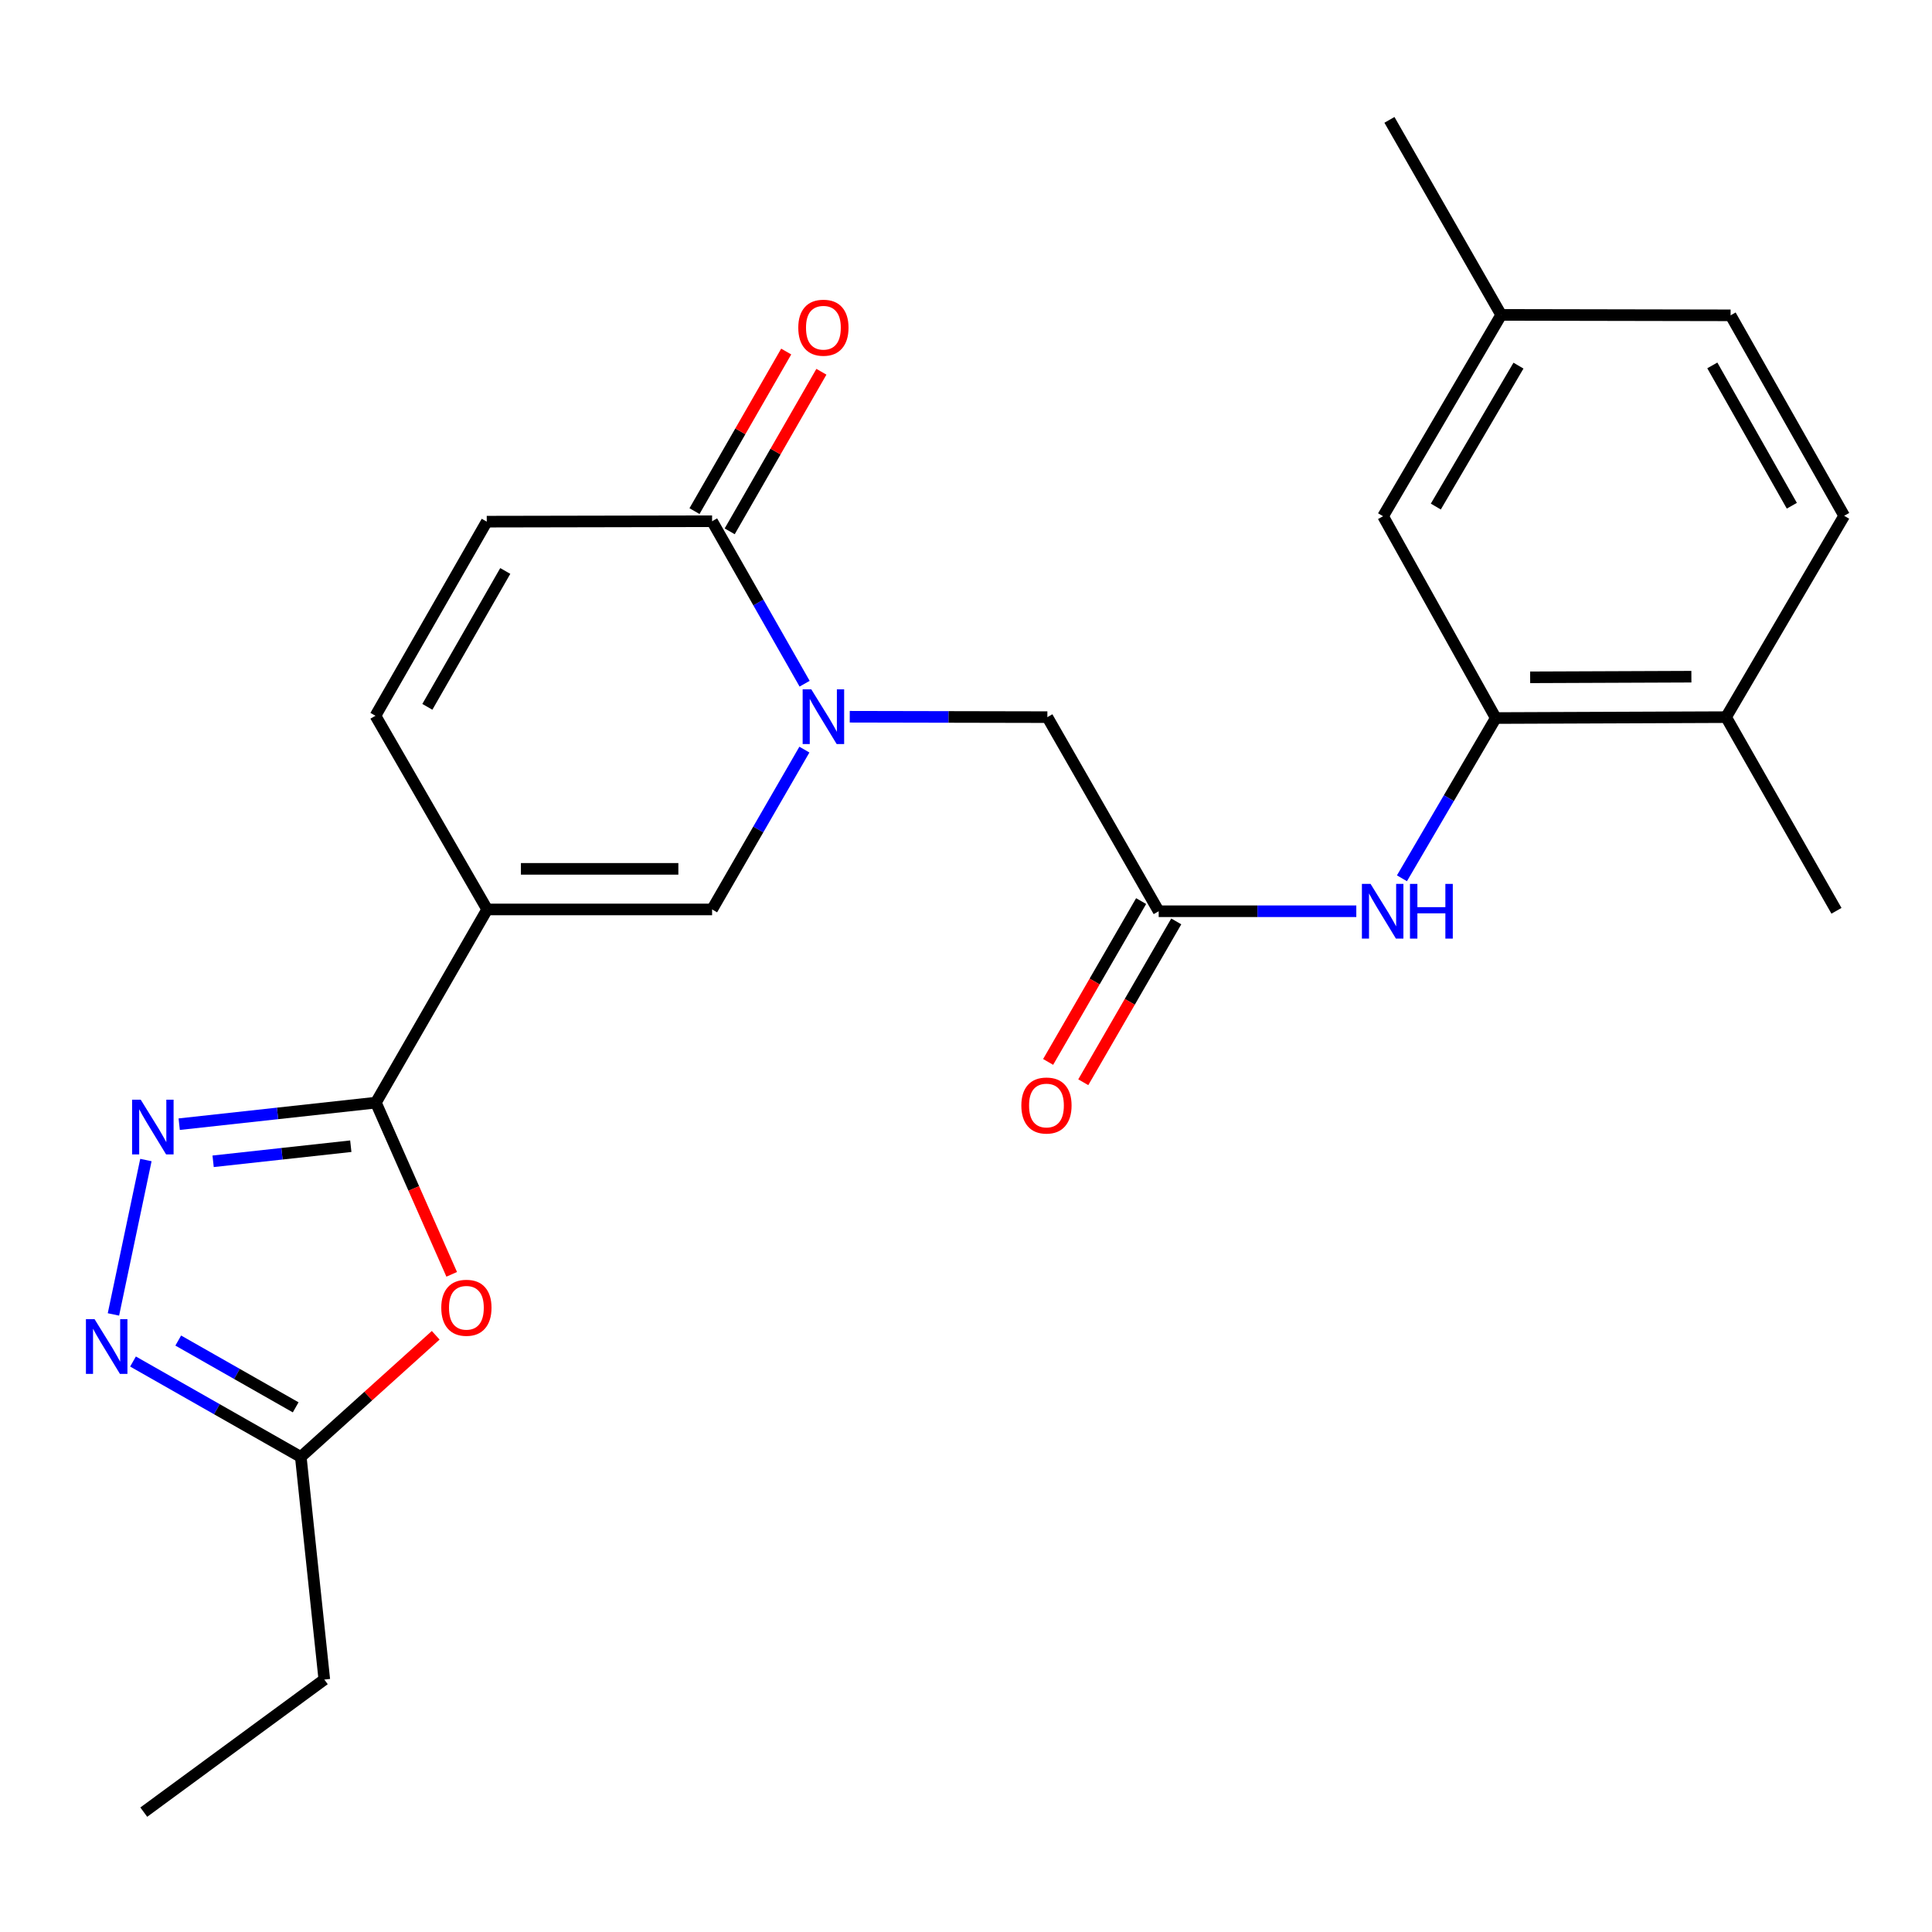 <?xml version='1.0' encoding='iso-8859-1'?>
<svg version='1.1' baseProfile='full'
              xmlns='http://www.w3.org/2000/svg'
                      xmlns:rdkit='http://www.rdkit.org/xml'
                      xmlns:xlink='http://www.w3.org/1999/xlink'
                  xml:space='preserve'
width='1000px' height='1000px' viewBox='0 0 1000 1000'>
<!-- END OF HEADER -->
<rect style='opacity:1.0;fill:#FFFFFF;stroke:none' width='1000' height='1000' x='0' y='0'> </rect>
<path class='bond-0' d='M 252.165,470.727 L 194.554,570.719' style='fill:none;fill-rule:evenodd;stroke:#000000;stroke-width:6px;stroke-linecap:butt;stroke-linejoin:miter;stroke-opacity:1' />
<path class='bond-3' d='M 252.165,470.727 L 368.579,470.727' style='fill:none;fill-rule:evenodd;stroke:#000000;stroke-width:6px;stroke-linecap:butt;stroke-linejoin:miter;stroke-opacity:1' />
<path class='bond-3' d='M 269.627,449.718 L 351.117,449.718' style='fill:none;fill-rule:evenodd;stroke:#000000;stroke-width:6px;stroke-linecap:butt;stroke-linejoin:miter;stroke-opacity:1' />
<path class='bond-7' d='M 252.165,470.727 L 194.332,370.479' style='fill:none;fill-rule:evenodd;stroke:#000000;stroke-width:6px;stroke-linecap:butt;stroke-linejoin:miter;stroke-opacity:1' />
<path class='bond-2' d='M 194.554,570.719 L 143.653,576.297' style='fill:none;fill-rule:evenodd;stroke:#000000;stroke-width:6px;stroke-linecap:butt;stroke-linejoin:miter;stroke-opacity:1' />
<path class='bond-2' d='M 143.653,576.297 L 92.752,581.876' style='fill:none;fill-rule:evenodd;stroke:#0000FF;stroke-width:6px;stroke-linecap:butt;stroke-linejoin:miter;stroke-opacity:1' />
<path class='bond-2' d='M 181.572,593.276 L 145.942,597.181' style='fill:none;fill-rule:evenodd;stroke:#000000;stroke-width:6px;stroke-linecap:butt;stroke-linejoin:miter;stroke-opacity:1' />
<path class='bond-2' d='M 145.942,597.181 L 110.311,601.086' style='fill:none;fill-rule:evenodd;stroke:#0000FF;stroke-width:6px;stroke-linecap:butt;stroke-linejoin:miter;stroke-opacity:1' />
<path class='bond-4' d='M 194.554,570.719 L 214.177,615.157' style='fill:none;fill-rule:evenodd;stroke:#000000;stroke-width:6px;stroke-linecap:butt;stroke-linejoin:miter;stroke-opacity:1' />
<path class='bond-4' d='M 214.177,615.157 L 233.8,659.595' style='fill:none;fill-rule:evenodd;stroke:#FF0000;stroke-width:6px;stroke-linecap:butt;stroke-linejoin:miter;stroke-opacity:1' />
<path class='bond-1' d='M 416.351,387.998 L 392.465,429.363' style='fill:none;fill-rule:evenodd;stroke:#0000FF;stroke-width:6px;stroke-linecap:butt;stroke-linejoin:miter;stroke-opacity:1' />
<path class='bond-1' d='M 392.465,429.363 L 368.579,470.727' style='fill:none;fill-rule:evenodd;stroke:#000000;stroke-width:6px;stroke-linecap:butt;stroke-linejoin:miter;stroke-opacity:1' />
<path class='bond-13' d='M 439.829,370.985 L 490.971,371.088' style='fill:none;fill-rule:evenodd;stroke:#0000FF;stroke-width:6px;stroke-linecap:butt;stroke-linejoin:miter;stroke-opacity:1' />
<path class='bond-13' d='M 490.971,371.088 L 542.114,371.191' style='fill:none;fill-rule:evenodd;stroke:#000000;stroke-width:6px;stroke-linecap:butt;stroke-linejoin:miter;stroke-opacity:1' />
<path class='bond-25' d='M 416.47,353.887 L 392.524,311.837' style='fill:none;fill-rule:evenodd;stroke:#0000FF;stroke-width:6px;stroke-linecap:butt;stroke-linejoin:miter;stroke-opacity:1' />
<path class='bond-25' d='M 392.524,311.837 L 368.579,269.787' style='fill:none;fill-rule:evenodd;stroke:#000000;stroke-width:6px;stroke-linecap:butt;stroke-linejoin:miter;stroke-opacity:1' />
<path class='bond-5' d='M 75.521,600.433 L 58.714,680.345' style='fill:none;fill-rule:evenodd;stroke:#0000FF;stroke-width:6px;stroke-linecap:butt;stroke-linejoin:miter;stroke-opacity:1' />
<path class='bond-8' d='M 225.519,691.138 L 190.603,722.622' style='fill:none;fill-rule:evenodd;stroke:#FF0000;stroke-width:6px;stroke-linecap:butt;stroke-linejoin:miter;stroke-opacity:1' />
<path class='bond-8' d='M 190.603,722.622 L 155.687,754.105' style='fill:none;fill-rule:evenodd;stroke:#000000;stroke-width:6px;stroke-linecap:butt;stroke-linejoin:miter;stroke-opacity:1' />
<path class='bond-26' d='M 68.847,704.722 L 112.267,729.413' style='fill:none;fill-rule:evenodd;stroke:#0000FF;stroke-width:6px;stroke-linecap:butt;stroke-linejoin:miter;stroke-opacity:1' />
<path class='bond-26' d='M 112.267,729.413 L 155.687,754.105' style='fill:none;fill-rule:evenodd;stroke:#000000;stroke-width:6px;stroke-linecap:butt;stroke-linejoin:miter;stroke-opacity:1' />
<path class='bond-26' d='M 92.258,693.867 L 122.652,711.151' style='fill:none;fill-rule:evenodd;stroke:#0000FF;stroke-width:6px;stroke-linecap:butt;stroke-linejoin:miter;stroke-opacity:1' />
<path class='bond-26' d='M 122.652,711.151 L 153.046,728.435' style='fill:none;fill-rule:evenodd;stroke:#000000;stroke-width:6px;stroke-linecap:butt;stroke-linejoin:miter;stroke-opacity:1' />
<path class='bond-6' d='M 368.579,269.787 L 251.944,270.009' style='fill:none;fill-rule:evenodd;stroke:#000000;stroke-width:6px;stroke-linecap:butt;stroke-linejoin:miter;stroke-opacity:1' />
<path class='bond-16' d='M 377.687,275.021 L 401.421,233.722' style='fill:none;fill-rule:evenodd;stroke:#000000;stroke-width:6px;stroke-linecap:butt;stroke-linejoin:miter;stroke-opacity:1' />
<path class='bond-16' d='M 401.421,233.722 L 425.155,192.424' style='fill:none;fill-rule:evenodd;stroke:#FF0000;stroke-width:6px;stroke-linecap:butt;stroke-linejoin:miter;stroke-opacity:1' />
<path class='bond-16' d='M 359.471,264.553 L 383.205,223.254' style='fill:none;fill-rule:evenodd;stroke:#000000;stroke-width:6px;stroke-linecap:butt;stroke-linejoin:miter;stroke-opacity:1' />
<path class='bond-16' d='M 383.205,223.254 L 406.939,181.955' style='fill:none;fill-rule:evenodd;stroke:#FF0000;stroke-width:6px;stroke-linecap:butt;stroke-linejoin:miter;stroke-opacity:1' />
<path class='bond-9' d='M 194.332,370.479 L 251.944,270.009' style='fill:none;fill-rule:evenodd;stroke:#000000;stroke-width:6px;stroke-linecap:butt;stroke-linejoin:miter;stroke-opacity:1' />
<path class='bond-9' d='M 221.199,365.859 L 261.527,295.53' style='fill:none;fill-rule:evenodd;stroke:#000000;stroke-width:6px;stroke-linecap:butt;stroke-linejoin:miter;stroke-opacity:1' />
<path class='bond-21' d='M 155.687,754.105 L 167.861,869.328' style='fill:none;fill-rule:evenodd;stroke:#000000;stroke-width:6px;stroke-linecap:butt;stroke-linejoin:miter;stroke-opacity:1' />
<path class='bond-10' d='M 599.737,471.661 L 542.114,371.191' style='fill:none;fill-rule:evenodd;stroke:#000000;stroke-width:6px;stroke-linecap:butt;stroke-linejoin:miter;stroke-opacity:1' />
<path class='bond-12' d='M 599.737,471.661 L 650.88,471.661' style='fill:none;fill-rule:evenodd;stroke:#000000;stroke-width:6px;stroke-linecap:butt;stroke-linejoin:miter;stroke-opacity:1' />
<path class='bond-12' d='M 650.88,471.661 L 702.023,471.661' style='fill:none;fill-rule:evenodd;stroke:#0000FF;stroke-width:6px;stroke-linecap:butt;stroke-linejoin:miter;stroke-opacity:1' />
<path class='bond-17' d='M 590.643,466.403 L 566.577,508.027' style='fill:none;fill-rule:evenodd;stroke:#000000;stroke-width:6px;stroke-linecap:butt;stroke-linejoin:miter;stroke-opacity:1' />
<path class='bond-17' d='M 566.577,508.027 L 542.51,549.652' style='fill:none;fill-rule:evenodd;stroke:#FF0000;stroke-width:6px;stroke-linecap:butt;stroke-linejoin:miter;stroke-opacity:1' />
<path class='bond-17' d='M 608.831,476.919 L 584.765,518.543' style='fill:none;fill-rule:evenodd;stroke:#000000;stroke-width:6px;stroke-linecap:butt;stroke-linejoin:miter;stroke-opacity:1' />
<path class='bond-17' d='M 584.765,518.543 L 560.698,560.168' style='fill:none;fill-rule:evenodd;stroke:#FF0000;stroke-width:6px;stroke-linecap:butt;stroke-linejoin:miter;stroke-opacity:1' />
<path class='bond-11' d='M 774.206,371.658 L 749.926,413.131' style='fill:none;fill-rule:evenodd;stroke:#000000;stroke-width:6px;stroke-linecap:butt;stroke-linejoin:miter;stroke-opacity:1' />
<path class='bond-11' d='M 749.926,413.131 L 725.646,454.604' style='fill:none;fill-rule:evenodd;stroke:#0000FF;stroke-width:6px;stroke-linecap:butt;stroke-linejoin:miter;stroke-opacity:1' />
<path class='bond-14' d='M 774.206,371.658 L 893.421,371.191' style='fill:none;fill-rule:evenodd;stroke:#000000;stroke-width:6px;stroke-linecap:butt;stroke-linejoin:miter;stroke-opacity:1' />
<path class='bond-14' d='M 792.006,350.579 L 875.456,350.252' style='fill:none;fill-rule:evenodd;stroke:#000000;stroke-width:6px;stroke-linecap:butt;stroke-linejoin:miter;stroke-opacity:1' />
<path class='bond-15' d='M 774.206,371.658 L 715.882,267.196' style='fill:none;fill-rule:evenodd;stroke:#000000;stroke-width:6px;stroke-linecap:butt;stroke-linejoin:miter;stroke-opacity:1' />
<path class='bond-18' d='M 893.421,371.191 L 954.545,266.974' style='fill:none;fill-rule:evenodd;stroke:#000000;stroke-width:6px;stroke-linecap:butt;stroke-linejoin:miter;stroke-opacity:1' />
<path class='bond-22' d='M 893.421,371.191 L 950.554,471.428' style='fill:none;fill-rule:evenodd;stroke:#000000;stroke-width:6px;stroke-linecap:butt;stroke-linejoin:miter;stroke-opacity:1' />
<path class='bond-19' d='M 715.882,267.196 L 777.007,162.991' style='fill:none;fill-rule:evenodd;stroke:#000000;stroke-width:6px;stroke-linecap:butt;stroke-linejoin:miter;stroke-opacity:1' />
<path class='bond-19' d='M 743.173,262.195 L 785.96,189.252' style='fill:none;fill-rule:evenodd;stroke:#000000;stroke-width:6px;stroke-linecap:butt;stroke-linejoin:miter;stroke-opacity:1' />
<path class='bond-27' d='M 954.545,266.974 L 895.755,163.213' style='fill:none;fill-rule:evenodd;stroke:#000000;stroke-width:6px;stroke-linecap:butt;stroke-linejoin:miter;stroke-opacity:1' />
<path class='bond-27' d='M 927.448,261.767 L 886.295,189.134' style='fill:none;fill-rule:evenodd;stroke:#000000;stroke-width:6px;stroke-linecap:butt;stroke-linejoin:miter;stroke-opacity:1' />
<path class='bond-20' d='M 777.007,162.991 L 895.755,163.213' style='fill:none;fill-rule:evenodd;stroke:#000000;stroke-width:6px;stroke-linecap:butt;stroke-linejoin:miter;stroke-opacity:1' />
<path class='bond-23' d='M 777.007,162.991 L 719.174,62.042' style='fill:none;fill-rule:evenodd;stroke:#000000;stroke-width:6px;stroke-linecap:butt;stroke-linejoin:miter;stroke-opacity:1' />
<path class='bond-24' d='M 167.861,869.328 L 74.417,937.957' style='fill:none;fill-rule:evenodd;stroke:#000000;stroke-width:6px;stroke-linecap:butt;stroke-linejoin:miter;stroke-opacity:1' />
<path  class='atom-2' d='M 419.931 356.798
L 429.211 371.798
Q 430.131 373.278, 431.611 375.958
Q 433.091 378.638, 433.171 378.798
L 433.171 356.798
L 436.931 356.798
L 436.931 385.118
L 433.051 385.118
L 423.091 368.718
Q 421.931 366.798, 420.691 364.598
Q 419.491 362.398, 419.131 361.718
L 419.131 385.118
L 415.451 385.118
L 415.451 356.798
L 419.931 356.798
' fill='#0000FF'/>
<path  class='atom-3' d='M 72.849 569.211
L 82.129 584.211
Q 83.049 585.691, 84.529 588.371
Q 86.009 591.051, 86.089 591.211
L 86.089 569.211
L 89.849 569.211
L 89.849 597.531
L 85.969 597.531
L 76.009 581.131
Q 74.849 579.211, 73.609 577.011
Q 72.409 574.811, 72.049 574.131
L 72.049 597.531
L 68.369 597.531
L 68.369 569.211
L 72.849 569.211
' fill='#0000FF'/>
<path  class='atom-5' d='M 228.404 676.895
Q 228.404 670.095, 231.764 666.295
Q 235.124 662.495, 241.404 662.495
Q 247.684 662.495, 251.044 666.295
Q 254.404 670.095, 254.404 676.895
Q 254.404 683.775, 251.004 687.695
Q 247.604 691.575, 241.404 691.575
Q 235.164 691.575, 231.764 687.695
Q 228.404 683.815, 228.404 676.895
M 241.404 688.375
Q 245.724 688.375, 248.044 685.495
Q 250.404 682.575, 250.404 676.895
Q 250.404 671.335, 248.044 668.535
Q 245.724 665.695, 241.404 665.695
Q 237.084 665.695, 234.724 668.495
Q 232.404 671.295, 232.404 676.895
Q 232.404 682.615, 234.724 685.495
Q 237.084 688.375, 241.404 688.375
' fill='#FF0000'/>
<path  class='atom-6' d='M 48.957 682.812
L 58.237 697.812
Q 59.157 699.292, 60.637 701.972
Q 62.117 704.652, 62.197 704.812
L 62.197 682.812
L 65.957 682.812
L 65.957 711.132
L 62.077 711.132
L 52.117 694.732
Q 50.957 692.812, 49.717 690.612
Q 48.517 688.412, 48.157 687.732
L 48.157 711.132
L 44.477 711.132
L 44.477 682.812
L 48.957 682.812
' fill='#0000FF'/>
<path  class='atom-13' d='M 709.401 457.501
L 718.681 472.501
Q 719.601 473.981, 721.081 476.661
Q 722.561 479.341, 722.641 479.501
L 722.641 457.501
L 726.401 457.501
L 726.401 485.821
L 722.521 485.821
L 712.561 469.421
Q 711.401 467.501, 710.161 465.301
Q 708.961 463.101, 708.601 462.421
L 708.601 485.821
L 704.921 485.821
L 704.921 457.501
L 709.401 457.501
' fill='#0000FF'/>
<path  class='atom-13' d='M 729.801 457.501
L 733.641 457.501
L 733.641 469.541
L 748.121 469.541
L 748.121 457.501
L 751.961 457.501
L 751.961 485.821
L 748.121 485.821
L 748.121 472.741
L 733.641 472.741
L 733.641 485.821
L 729.801 485.821
L 729.801 457.501
' fill='#0000FF'/>
<path  class='atom-17' d='M 413.191 169.619
Q 413.191 162.819, 416.551 159.019
Q 419.911 155.219, 426.191 155.219
Q 432.471 155.219, 435.831 159.019
Q 439.191 162.819, 439.191 169.619
Q 439.191 176.499, 435.791 180.419
Q 432.391 184.299, 426.191 184.299
Q 419.951 184.299, 416.551 180.419
Q 413.191 176.539, 413.191 169.619
M 426.191 181.099
Q 430.511 181.099, 432.831 178.219
Q 435.191 175.299, 435.191 169.619
Q 435.191 164.059, 432.831 161.259
Q 430.511 158.419, 426.191 158.419
Q 421.871 158.419, 419.511 161.219
Q 417.191 164.019, 417.191 169.619
Q 417.191 175.339, 419.511 178.219
Q 421.871 181.099, 426.191 181.099
' fill='#FF0000'/>
<path  class='atom-18' d='M 528.647 572.211
Q 528.647 565.411, 532.007 561.611
Q 535.367 557.811, 541.647 557.811
Q 547.927 557.811, 551.287 561.611
Q 554.647 565.411, 554.647 572.211
Q 554.647 579.091, 551.247 583.011
Q 547.847 586.891, 541.647 586.891
Q 535.407 586.891, 532.007 583.011
Q 528.647 579.131, 528.647 572.211
M 541.647 583.691
Q 545.967 583.691, 548.287 580.811
Q 550.647 577.891, 550.647 572.211
Q 550.647 566.651, 548.287 563.851
Q 545.967 561.011, 541.647 561.011
Q 537.327 561.011, 534.967 563.811
Q 532.647 566.611, 532.647 572.211
Q 532.647 577.931, 534.967 580.811
Q 537.327 583.691, 541.647 583.691
' fill='#FF0000'/>
</svg>

